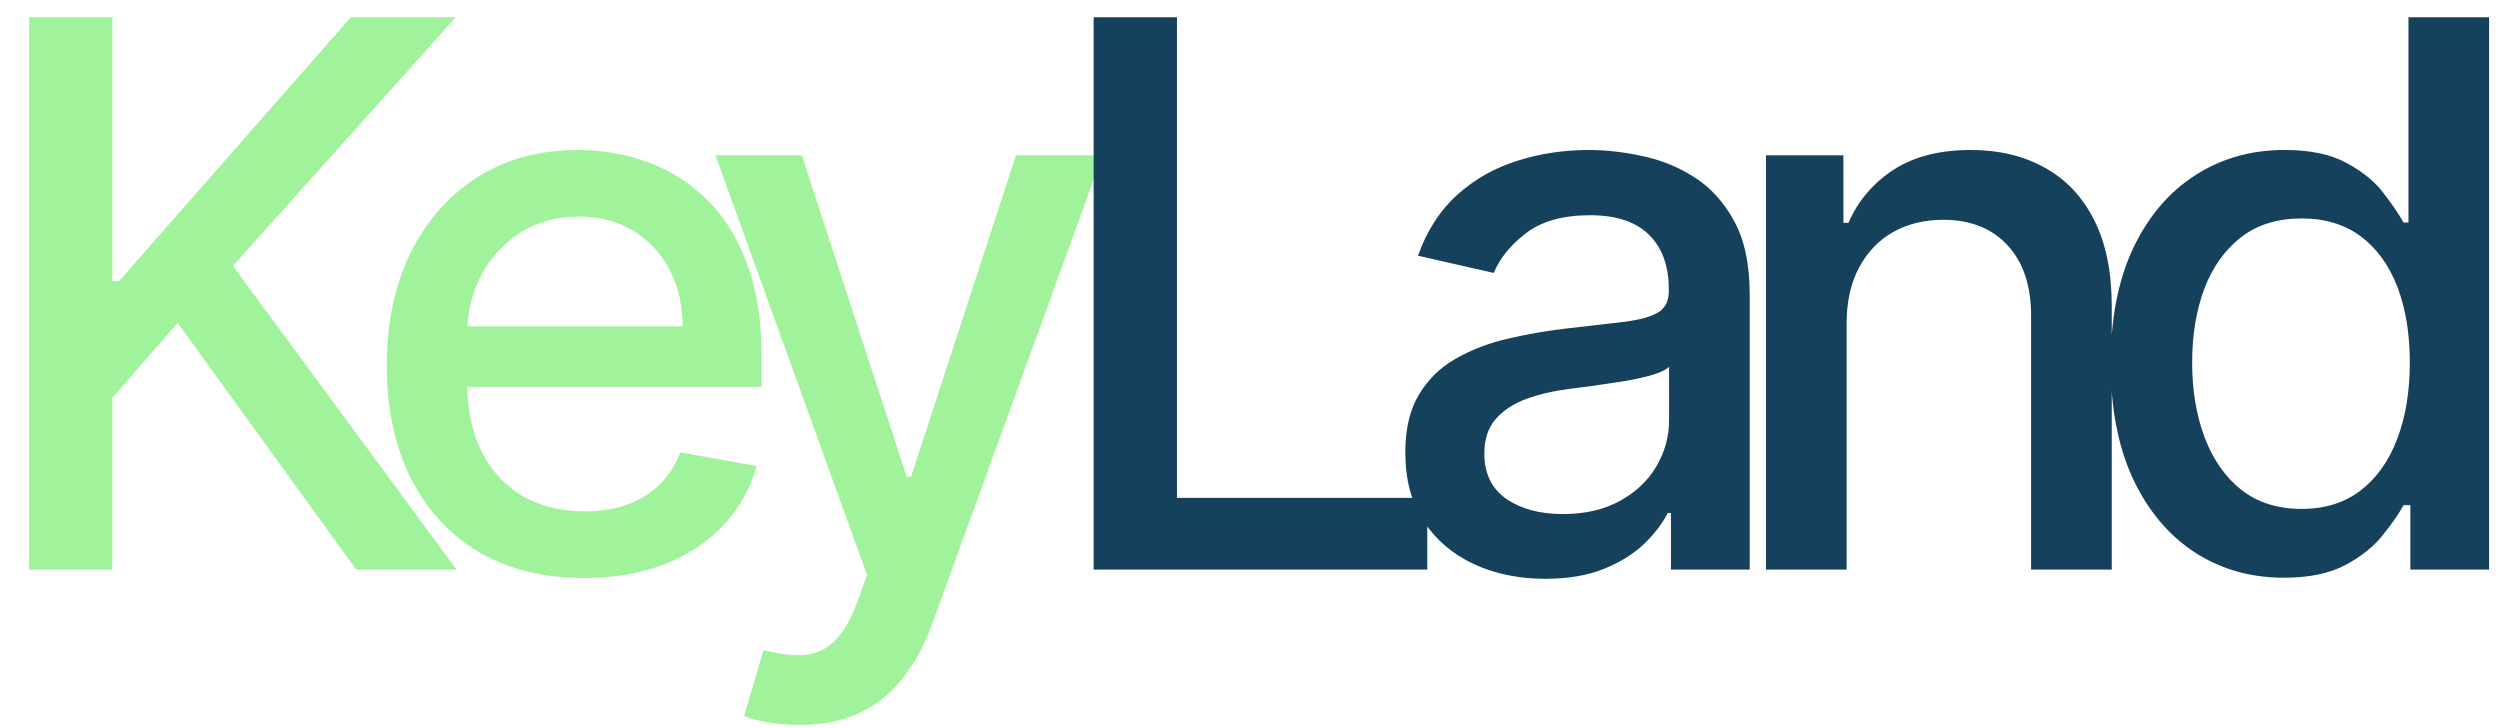 <svg width="79" height="23" viewBox="0 0 79 23" fill="none" xmlns="http://www.w3.org/2000/svg">
<path d="M0.918 18V0.545H3.551V8.881H3.764L11.085 0.545H14.401L7.361 8.403L14.426 18H11.256L5.614 10.202L3.551 12.571V18H0.918ZM18.452 18.264C17.162 18.264 16.051 17.989 15.119 17.438C14.193 16.881 13.477 16.099 12.972 15.094C12.472 14.082 12.222 12.898 12.222 11.54C12.222 10.199 12.472 9.017 12.972 7.994C13.477 6.972 14.182 6.173 15.085 5.599C15.994 5.026 17.057 4.739 18.273 4.739C19.011 4.739 19.727 4.861 20.42 5.105C21.114 5.349 21.736 5.733 22.287 6.256C22.838 6.778 23.273 7.457 23.591 8.293C23.909 9.122 24.068 10.131 24.068 11.318V12.222H13.662V10.312H21.571C21.571 9.642 21.435 9.048 21.162 8.531C20.889 8.009 20.506 7.597 20.011 7.295C19.523 6.994 18.949 6.844 18.29 6.844C17.574 6.844 16.949 7.02 16.415 7.372C15.886 7.719 15.477 8.173 15.188 8.736C14.903 9.293 14.761 9.898 14.761 10.551V12.043C14.761 12.918 14.915 13.662 15.222 14.276C15.534 14.889 15.969 15.358 16.526 15.682C17.082 16 17.733 16.159 18.477 16.159C18.96 16.159 19.401 16.091 19.798 15.954C20.196 15.812 20.54 15.602 20.829 15.324C21.119 15.046 21.341 14.702 21.494 14.293L23.906 14.727C23.713 15.438 23.366 16.06 22.866 16.594C22.372 17.122 21.75 17.534 21 17.829C20.256 18.119 19.406 18.264 18.452 18.264ZM25.251 22.909C24.871 22.909 24.524 22.878 24.212 22.815C23.899 22.759 23.666 22.696 23.513 22.628L24.126 20.54C24.592 20.665 25.007 20.719 25.371 20.702C25.734 20.685 26.055 20.548 26.334 20.293C26.618 20.037 26.868 19.619 27.084 19.04L27.399 18.171L22.609 4.909H25.337L28.652 15.068H28.788L32.104 4.909H34.839L29.445 19.747C29.195 20.429 28.876 21.006 28.49 21.477C28.104 21.954 27.643 22.312 27.109 22.551C26.575 22.79 25.956 22.909 25.251 22.909Z" fill="#A1F39B"/>
<path d="M34.559 18V0.545H37.192V15.733H45.102V18H34.559ZM48.831 18.29C48.001 18.29 47.251 18.136 46.581 17.829C45.91 17.517 45.379 17.065 44.987 16.474C44.601 15.883 44.408 15.159 44.408 14.301C44.408 13.562 44.55 12.954 44.834 12.477C45.118 12 45.501 11.622 45.984 11.344C46.467 11.065 47.007 10.855 47.604 10.713C48.2 10.571 48.808 10.463 49.427 10.389C50.212 10.298 50.848 10.224 51.337 10.168C51.825 10.105 52.18 10.006 52.402 9.869C52.623 9.733 52.734 9.511 52.734 9.205V9.145C52.734 8.401 52.524 7.824 52.104 7.415C51.689 7.006 51.069 6.801 50.246 6.801C49.388 6.801 48.712 6.991 48.217 7.372C47.729 7.747 47.391 8.165 47.203 8.625L44.808 8.08C45.092 7.284 45.507 6.642 46.052 6.153C46.604 5.659 47.237 5.301 47.953 5.08C48.669 4.852 49.422 4.739 50.212 4.739C50.734 4.739 51.288 4.801 51.873 4.926C52.464 5.045 53.016 5.267 53.527 5.591C54.044 5.915 54.467 6.378 54.797 6.98C55.126 7.577 55.291 8.352 55.291 9.307V18H52.802V16.21H52.7C52.535 16.54 52.288 16.864 51.959 17.182C51.629 17.5 51.206 17.764 50.689 17.974C50.172 18.185 49.552 18.29 48.831 18.29ZM49.385 16.244C50.089 16.244 50.692 16.105 51.192 15.827C51.697 15.548 52.081 15.185 52.342 14.736C52.609 14.281 52.743 13.796 52.743 13.278V11.591C52.652 11.682 52.476 11.767 52.214 11.847C51.959 11.921 51.666 11.986 51.337 12.043C51.007 12.094 50.686 12.142 50.373 12.188C50.061 12.227 49.8 12.261 49.589 12.29C49.095 12.352 48.643 12.457 48.234 12.605C47.831 12.753 47.507 12.966 47.263 13.244C47.024 13.517 46.905 13.881 46.905 14.335C46.905 14.966 47.138 15.443 47.604 15.767C48.069 16.085 48.663 16.244 49.385 16.244ZM58.353 10.227V18H55.805V4.909H58.251V7.04H58.413C58.714 6.347 59.186 5.79 59.828 5.369C60.476 4.949 61.291 4.739 62.274 4.739C63.166 4.739 63.947 4.926 64.618 5.301C65.288 5.67 65.808 6.222 66.177 6.955C66.547 7.688 66.731 8.594 66.731 9.673V18H64.183V9.98C64.183 9.031 63.936 8.29 63.442 7.756C62.947 7.216 62.268 6.946 61.405 6.946C60.814 6.946 60.288 7.074 59.828 7.33C59.373 7.585 59.013 7.96 58.746 8.455C58.484 8.943 58.353 9.534 58.353 10.227ZM72.17 18.256C71.113 18.256 70.17 17.986 69.34 17.446C68.516 16.901 67.868 16.125 67.397 15.119C66.931 14.108 66.698 12.895 66.698 11.48C66.698 10.065 66.934 8.855 67.405 7.849C67.883 6.844 68.536 6.074 69.366 5.54C70.195 5.006 71.135 4.739 72.187 4.739C72.999 4.739 73.653 4.875 74.147 5.148C74.647 5.415 75.033 5.727 75.306 6.085C75.584 6.443 75.8 6.759 75.954 7.031H76.107V0.545H78.655V18H76.167V15.963H75.954C75.8 16.241 75.579 16.56 75.289 16.918C75.005 17.276 74.613 17.588 74.113 17.855C73.613 18.122 72.965 18.256 72.17 18.256ZM72.732 16.082C73.465 16.082 74.084 15.889 74.59 15.503C75.101 15.111 75.488 14.568 75.749 13.875C76.016 13.182 76.15 12.375 76.15 11.454C76.15 10.546 76.019 9.75 75.758 9.068C75.496 8.386 75.113 7.855 74.607 7.474C74.101 7.094 73.476 6.903 72.732 6.903C71.965 6.903 71.326 7.102 70.814 7.5C70.303 7.898 69.917 8.44 69.655 9.128C69.4 9.815 69.272 10.591 69.272 11.454C69.272 12.329 69.403 13.117 69.664 13.815C69.925 14.514 70.312 15.068 70.823 15.477C71.34 15.881 71.976 16.082 72.732 16.082Z" fill="#15415D"/>
</svg>
